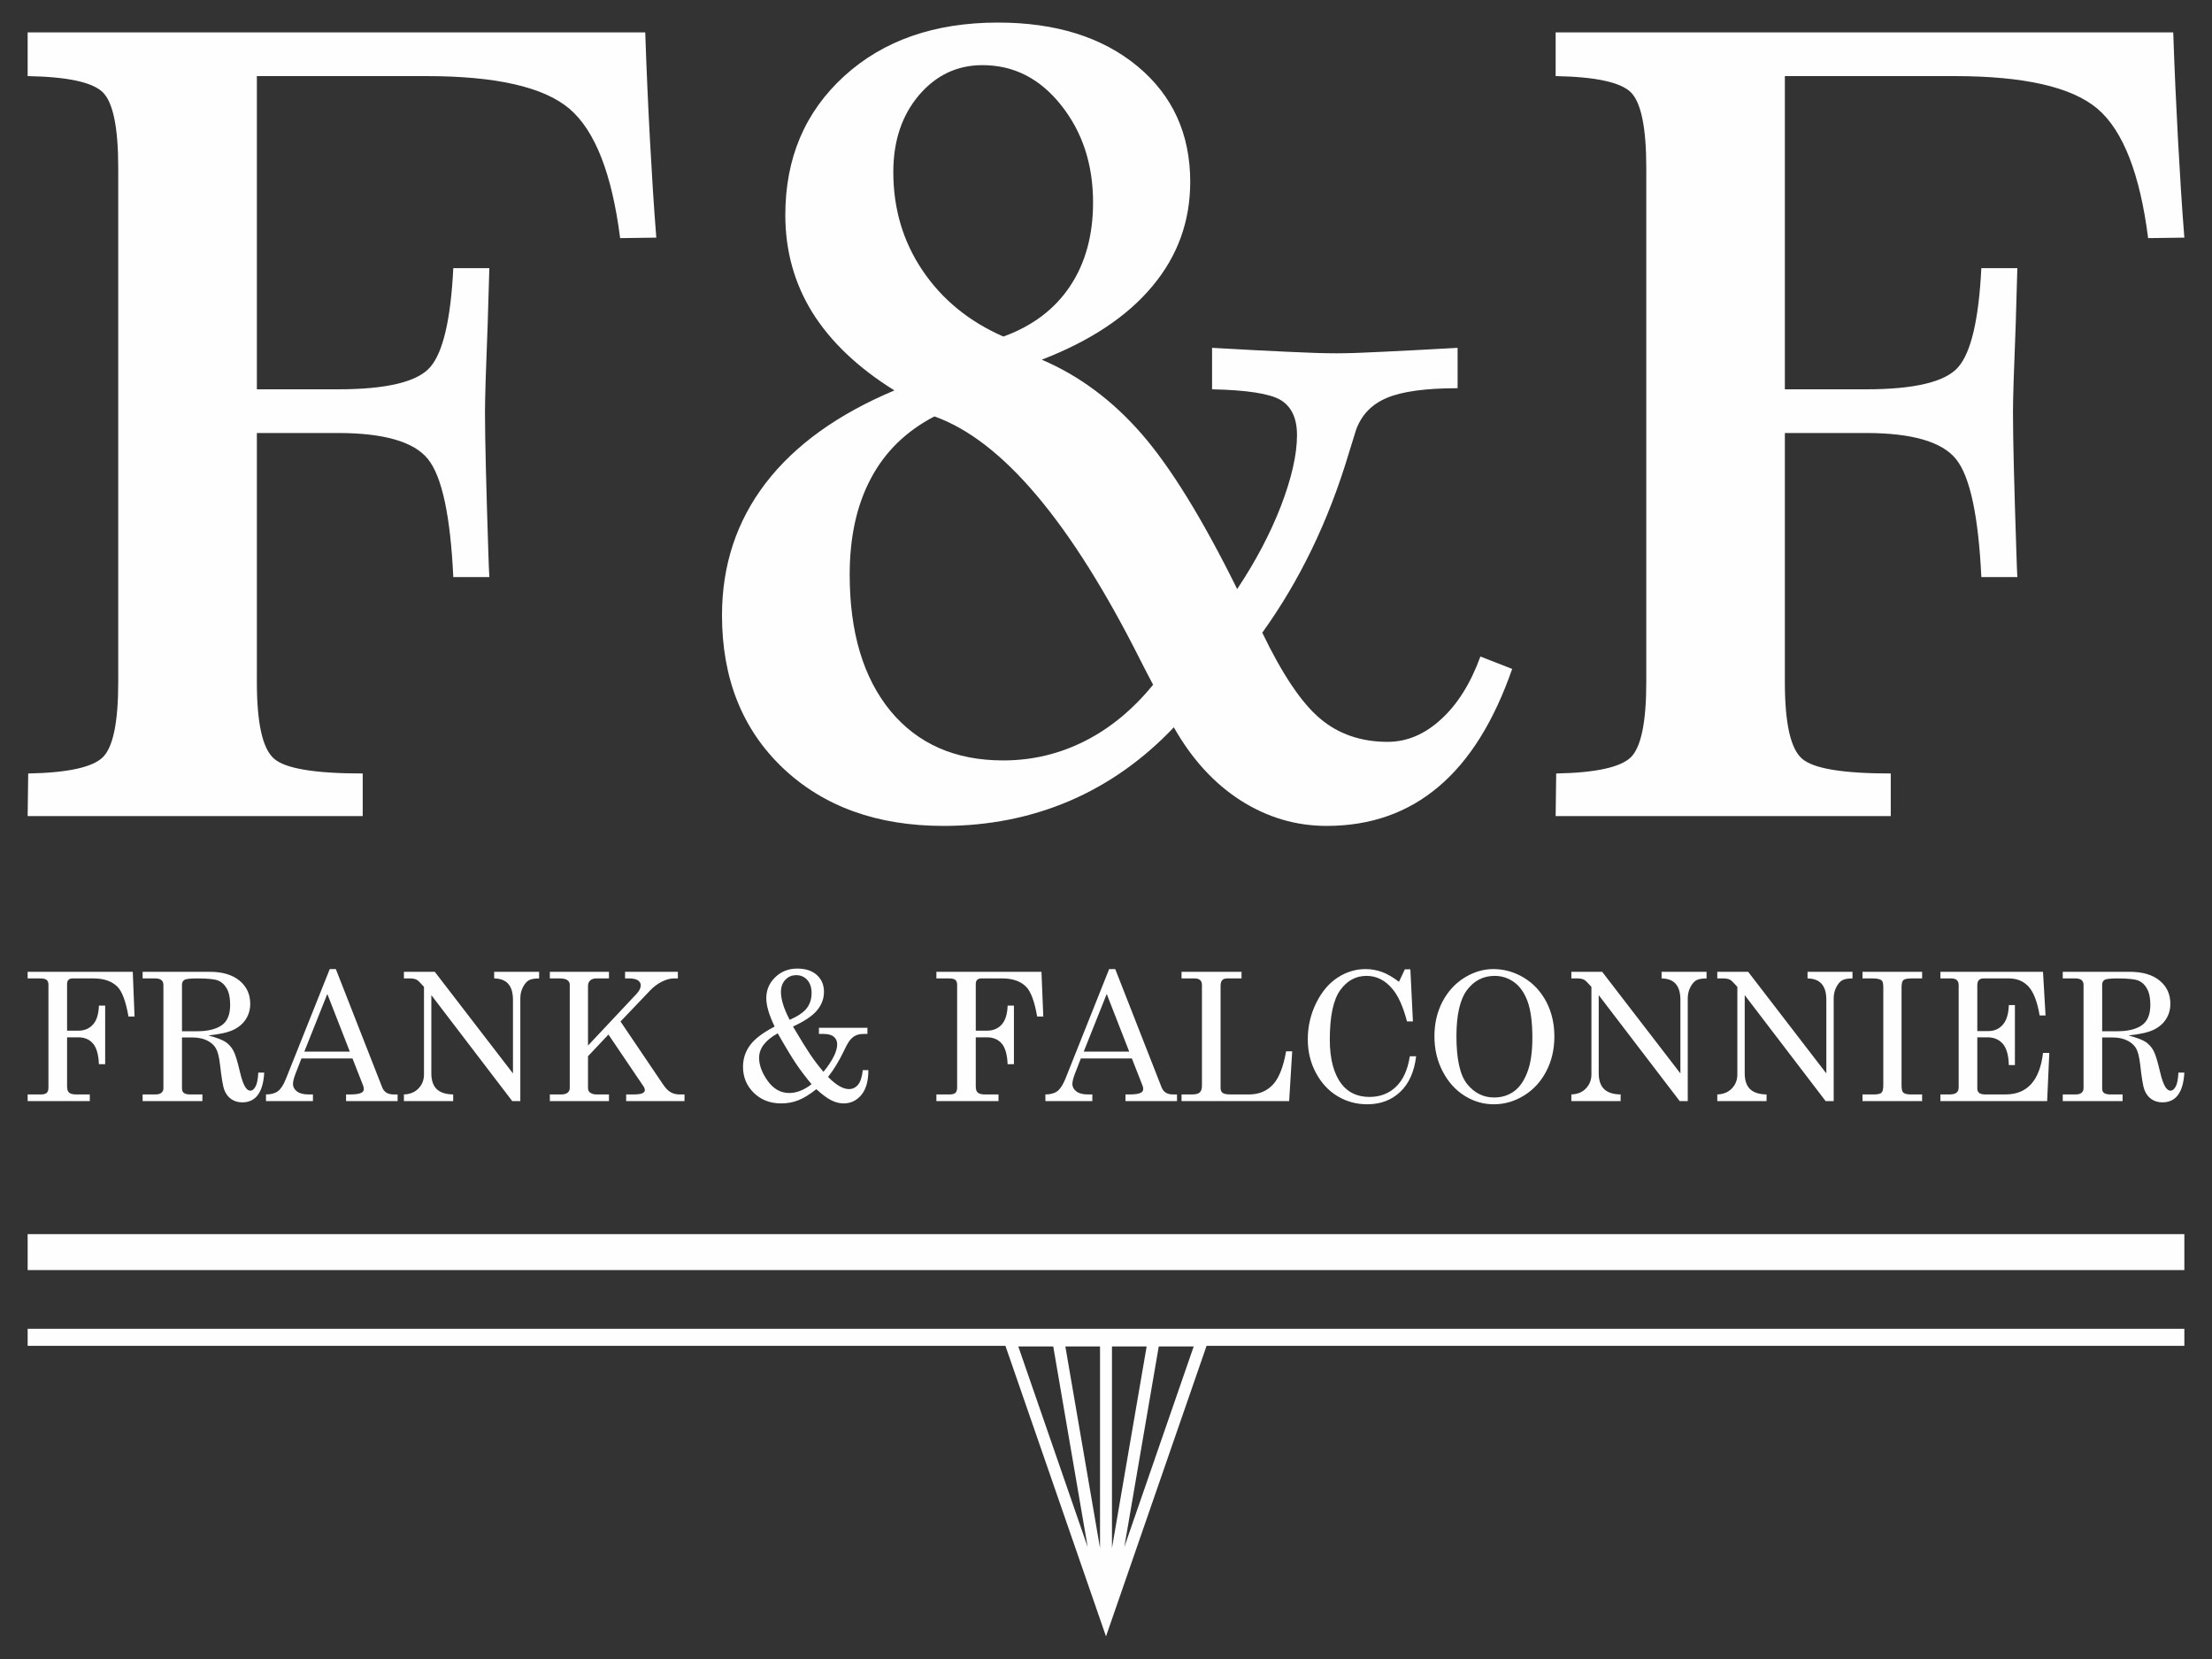 <?xml version="1.0" encoding="UTF-8"?>
<!DOCTYPE svg PUBLIC "-//W3C//DTD SVG 1.1//EN" "http://www.w3.org/Graphics/SVG/1.1/DTD/svg11.dtd">
<!-- Creator: CorelDRAW 2021 (64-Bit) -->
<svg xmlns="http://www.w3.org/2000/svg" xml:space="preserve" width="400px" height="300px" version="1.1" style="shape-rendering:geometricPrecision; text-rendering:geometricPrecision; image-rendering:optimizeQuality; fill-rule:evenodd; clip-rule:evenodd"
viewBox="0 0 400 300"
 xmlns:xlink="http://www.w3.org/1999/xlink"
 xmlns:xodm="http://www.corel.com/coreldraw/odm/2003">
 <rect x="0" y="0" width="400" height="300" fill="#333333" stroke="none"/>
 <defs>
  <style type="text/css">
   <![CDATA[
    .fil0 {fill:#FEFEFE;fill-rule:nonzero}
   ]]>
  </style>
 </defs>
 <g id="Слой_x0020_1">
  <path class="fil0" d="M5 5.86l111.68 0c0.23,6.84 0.52,13.29 0.85,19.38 0.33,6.08 0.69,12 1.15,17.73l-6.54 0.09c-1.48,-11.64 -4.54,-19.44 -9.15,-23.38 -4.64,-3.95 -13.29,-5.92 -25.92,-5.92l-30.62 0 0 56.64 14.63 0c8.85,0 14.45,-1.35 16.75,-4.05 2.3,-2.69 3.68,-8.65 4.14,-17.86l6.52 0c-0.07,2.44 -0.17,5.79 -0.3,10.03 -0.33,8.23 -0.49,13.56 -0.49,16.02 0,5.07 0.23,13.66 0.62,25.76 0.07,1.81 0.1,3.16 0.17,4.05l-6.52 0c-0.52,-11.05 -2.04,-18.16 -4.57,-21.32 -2.53,-3.16 -7.99,-4.73 -16.32,-4.73l-14.63 0 0 45.03c0,7.43 1.02,12.04 3.09,13.85 2.04,1.81 7.4,2.69 16.05,2.69l0 7.7 -60.59 0 0.1 -7.7c7.14,-0.13 11.61,-1.12 13.48,-2.92 1.88,-1.85 2.8,-6.38 2.8,-13.62l0 -93c0,-7.33 -0.95,-11.87 -2.83,-13.68 -1.91,-1.81 -6.41,-2.76 -13.55,-2.89l0 -7.9zm176.45 55c5.26,-1.91 9.31,-4.97 12.07,-9.14 2.76,-4.15 4.14,-9.21 4.14,-15.1 0,-6.88 -1.91,-12.73 -5.75,-17.57 -3.82,-4.83 -8.56,-7.27 -14.25,-7.27 -4.57,0 -8.39,1.81 -11.48,5.43 -3.09,3.65 -4.64,8.26 -4.64,13.91 0,6.62 1.75,12.54 5.27,17.77 3.52,5.23 8.39,9.24 14.64,11.97zm-12.47 14.44c-5.07,2.63 -8.92,6.35 -11.48,11.19 -2.57,4.8 -3.85,10.62 -3.85,17.4 0,10.49 2.47,18.68 7.37,24.67 4.93,5.95 11.71,8.95 20.39,8.95 5.27,0 10.2,-1.19 14.8,-3.52 4.61,-2.34 8.69,-5.73 12.31,-10.17 -0.53,-0.95 -1.25,-2.4 -2.24,-4.31 -12.6,-25.1 -25.03,-39.83 -37.3,-44.21zm19.41 -10.26c6.74,2.89 12.73,7.33 17.99,13.35 5.26,6.02 11.05,15.4 17.34,28.13 3.35,-5.03 5.98,-10.03 7.92,-15.03 1.91,-5 2.9,-9.28 2.9,-12.8 0,-3.09 -1.02,-5.2 -3,-6.38 -2,-1.15 -6.11,-1.78 -12.36,-1.91l0 -7.5c5.72,0.33 10.33,0.56 13.81,0.72 3.49,0.17 6.38,0.27 8.69,0.27 2.1,0 4.86,-0.1 8.19,-0.27 3.35,-0.16 7.92,-0.39 13.71,-0.72l0 7.3c-5.79,0 -10.06,0.59 -12.79,1.75 -2.73,1.15 -4.57,3.05 -5.56,5.75 -0.23,0.73 -0.69,2.17 -1.35,4.35 -3.65,12.2 -8.88,22.99 -15.62,32.36 3.61,7.5 7.07,12.67 10.42,15.5 3.32,2.83 7.44,4.24 12.24,4.24 3.49,0 6.68,-1.35 9.64,-4.05 2.96,-2.69 5.36,-6.47 7.14,-11.38l5.75 2.24c-3.29,9.44 -7.69,16.55 -13.29,21.28 -5.59,4.74 -12.33,7.11 -20.26,7.11 -5.59,0 -10.76,-1.55 -15.56,-4.61 -4.77,-3.06 -8.82,-7.46 -12.07,-13.22 -5.59,5.89 -11.91,10.33 -18.88,13.32 -7.01,2.99 -14.61,4.51 -22.77,4.51 -12,0 -21.67,-3.49 -29.04,-10.46 -7.34,-6.98 -11.02,-16.19 -11.02,-27.63 0,-9.05 2.63,-17.01 7.89,-23.89 5.27,-6.87 13.03,-12.46 23.29,-16.77 -6.61,-4.11 -11.54,-8.82 -14.83,-14.08 -3.26,-5.26 -4.9,-11.15 -4.9,-17.63 0,-10.3 3.55,-18.65 10.65,-25.13 7.08,-6.45 16.35,-9.68 27.8,-9.68 10.46,0 18.88,2.64 25.23,7.9 6.35,5.26 9.54,12.24 9.54,20.89 0,7.14 -2.27,13.42 -6.84,18.88 -4.54,5.46 -11.22,9.9 -20,13.29zm92.92 -59.18l111.68 0c0.23,6.84 0.53,13.29 0.86,19.38 0.33,6.08 0.69,12 1.15,17.73l-6.55 0.09c-1.48,-11.64 -4.54,-19.44 -9.14,-23.38 -4.64,-3.95 -13.29,-5.92 -25.92,-5.92l-30.63 0 0 56.64 14.64 0c8.85,0 14.44,-1.35 16.74,-4.05 2.31,-2.69 3.69,-8.65 4.15,-17.86l6.51 0c-0.06,2.44 -0.16,5.79 -0.29,10.03 -0.33,8.23 -0.5,13.56 -0.5,16.02 0,5.07 0.23,13.66 0.63,25.76 0.06,1.81 0.1,3.16 0.16,4.05l-6.51 0c-0.53,-11.05 -2.04,-18.16 -4.57,-21.32 -2.54,-3.16 -8,-4.73 -16.32,-4.73l-14.64 0 0 45.03c0,7.43 1.02,12.04 3.09,13.85 2.04,1.81 7.41,2.69 16.06,2.69l0 7.7 -60.6 0 0.1 -7.7c7.14,-0.13 11.61,-1.12 13.49,-2.92 1.87,-1.85 2.8,-6.38 2.8,-13.62l0 -93c0,-7.33 -0.96,-11.87 -2.83,-13.68 -1.91,-1.81 -6.42,-2.76 -13.56,-2.89l0 -7.9z"/>
  <path class="fil0" d="M5 175.73l19.01 0 0.32 8.09 -1.1 0c-0.48,-2.77 -1.16,-4.58 -2.03,-5.42 -1,-0.98 -2.43,-1.47 -4.28,-1.47l-3.74 0c-0.36,0 -0.63,0.08 -0.8,0.26 -0.17,0.17 -0.25,0.43 -0.25,0.78l0 8.41 2.01 0c1.12,0 2.01,-0.37 2.67,-1.11 0.67,-0.74 1.02,-1.88 1.08,-3.42l1.13 0 0 10.59 -1.13 0c-0.08,-1.74 -0.43,-2.99 -1.08,-3.74 -0.64,-0.75 -1.53,-1.12 -2.67,-1.12l-2.01 0 0 8.89c0,0.53 0.12,0.9 0.37,1.12 0.26,0.21 0.69,0.32 1.31,0.32l2.43 0 0 1.2 -11.24 0 0 -1.2 2.41 0c0.48,0 0.84,-0.1 1.04,-0.29 0.21,-0.2 0.31,-0.51 0.31,-0.96l0 -18.57c0,-0.42 -0.11,-0.71 -0.33,-0.89 -0.21,-0.18 -0.59,-0.27 -1.13,-0.27l-2.3 0 0 -1.2zm138.4 9.9c1.36,2.32 2.41,4 3.13,5.07 0.72,1.06 1.51,2.1 2.38,3.12 1.65,-2.03 2.48,-3.7 2.48,-4.98 0,-0.58 -0.21,-1.03 -0.62,-1.37 -0.41,-0.34 -1.02,-0.5 -1.84,-0.5l-0.84 0 0 -1.11 8.77 0 0 1.11 -0.66 0c-0.57,0 -1.03,0.08 -1.4,0.25 -0.37,0.17 -0.71,0.43 -1.02,0.78 -0.31,0.35 -0.69,1 -1.13,1.95 -0.91,1.89 -1.88,3.49 -2.91,4.79 1.44,1.47 2.7,2.2 3.77,2.2 0.66,0 1.2,-0.26 1.64,-0.77 0.44,-0.52 0.73,-1.41 0.87,-2.66l1.01 0c0,1.97 -0.42,3.46 -1.27,4.49 -0.85,1.02 -1.92,1.53 -3.21,1.53 -0.73,0 -1.46,-0.18 -2.22,-0.56 -0.74,-0.37 -1.65,-1.04 -2.71,-2.01 -1.23,0.97 -2.32,1.64 -3.28,2.01 -0.96,0.38 -1.99,0.56 -3.08,0.56 -2,0 -3.65,-0.64 -4.95,-1.91 -1.3,-1.28 -1.95,-2.85 -1.95,-4.71 0,-1.43 0.41,-2.72 1.25,-3.87 0.82,-1.15 2.32,-2.28 4.47,-3.41 -1,-2.05 -1.51,-3.76 -1.51,-5.13 0,-1.48 0.54,-2.75 1.62,-3.79 1.08,-1.04 2.4,-1.56 3.97,-1.56 1.5,0 2.68,0.38 3.54,1.15 0.86,0.77 1.3,1.79 1.3,3.06 0,1.22 -0.41,2.32 -1.24,3.33 -0.82,1 -2.28,1.98 -4.36,2.94zm-0.6 -1.21c1.51,-0.67 2.55,-1.38 3.11,-2.13 0.57,-0.76 0.85,-1.66 0.85,-2.72 0,-0.99 -0.26,-1.77 -0.78,-2.36 -0.51,-0.57 -1.18,-0.87 -1.99,-0.87 -0.8,0 -1.46,0.28 -1.98,0.84 -0.52,0.55 -0.79,1.29 -0.79,2.21 0,1.34 0.53,3.02 1.58,5.03zm-2.16 2.44c-2.24,1.23 -3.37,2.71 -3.37,4.43 0,1.33 0.52,2.72 1.56,4.18 1.05,1.45 2.34,2.18 3.89,2.18 1.32,0 2.67,-0.53 4.04,-1.59 -1.02,-1.22 -1.94,-2.43 -2.75,-3.62 -0.81,-1.19 -1.93,-3.05 -3.37,-5.58zm28.69 -11.13l19 0 0.33 8.09 -1.11 0c-0.48,-2.77 -1.16,-4.58 -2.03,-5.42 -1,-0.98 -2.42,-1.47 -4.27,-1.47l-3.74 0c-0.37,0 -0.64,0.08 -0.81,0.26 -0.17,0.17 -0.25,0.43 -0.25,0.78l0 8.41 2.01 0c1.12,0 2.01,-0.37 2.68,-1.11 0.66,-0.74 1.02,-1.88 1.07,-3.42l1.14 0 0 10.59 -1.14 0c-0.07,-1.74 -0.43,-2.99 -1.07,-3.74 -0.65,-0.75 -1.54,-1.12 -2.68,-1.12l-2.01 0 0 8.89c0,0.53 0.12,0.9 0.38,1.12 0.25,0.21 0.69,0.32 1.3,0.32l2.43 0 0 1.2 -11.23 0 0 -1.2 2.4 0c0.49,0 0.84,-0.1 1.04,-0.29 0.21,-0.2 0.31,-0.51 0.31,-0.96l0 -18.57c0,-0.42 -0.11,-0.71 -0.32,-0.89 -0.22,-0.18 -0.6,-0.27 -1.13,-0.27l-2.3 0 0 -1.2zm-143.54 0l12.08 0c2.34,0 4.15,0.53 5.44,1.6 1.29,1.06 1.94,2.46 1.94,4.19 0,1.03 -0.26,1.94 -0.77,2.75 -0.51,0.81 -1.25,1.45 -2.22,1.93 -0.97,0.48 -2.49,0.83 -4.57,1.04 1.52,0.41 2.56,0.81 3.13,1.2 0.57,0.4 1.03,0.91 1.37,1.54 0.35,0.62 0.74,1.9 1.19,3.82 0.32,1.38 0.66,2.33 1.02,2.84 0.27,0.4 0.56,0.59 0.88,0.59 0.33,0 0.63,-0.24 0.91,-0.72 0.28,-0.48 0.45,-1.33 0.52,-2.55l1.07 0c-0.2,3.58 -1.53,5.38 -3.97,5.38 -0.77,0 -1.44,-0.2 -2,-0.59 -0.56,-0.39 -0.99,-0.96 -1.27,-1.72 -0.22,-0.57 -0.47,-2.06 -0.75,-4.47 -0.15,-1.4 -0.41,-2.4 -0.75,-2.99 -0.34,-0.59 -0.88,-1.06 -1.6,-1.42 -0.73,-0.36 -1.6,-0.54 -2.61,-0.54l-1.92 0 0 9.18c0,0.39 0.1,0.66 0.3,0.82 0.25,0.2 0.64,0.3 1.17,0.3l2.22 0 0 1.2 -10.81 0 0 -1.2 2.29 0c0.51,0 0.87,-0.1 1.11,-0.3 0.24,-0.2 0.36,-0.47 0.36,-0.82l0 -18.66c0,-0.4 -0.12,-0.7 -0.37,-0.9 -0.24,-0.2 -0.61,-0.3 -1.1,-0.3l-2.29 0 0 -1.2zm7.12 10.75l2.78 0c1.85,0 3.31,-0.35 4.36,-1.05 1.05,-0.7 1.57,-1.94 1.57,-3.73 0,-1.23 -0.2,-2.2 -0.59,-2.91 -0.39,-0.72 -0.92,-1.2 -1.56,-1.47 -0.64,-0.26 -1.91,-0.39 -3.8,-0.39 -1.25,0 -2.02,0.08 -2.31,0.26 -0.3,0.17 -0.45,0.47 -0.45,0.89l0 8.4zm26.72 -11.24l1.1 0 8.38 21.38c0.33,0.86 1.02,1.29 2.07,1.29l0.72 0 0 1.2 -9.32 0 0 -1.2 0.74 0c0.97,0 1.65,-0.1 2.05,-0.31 0.28,-0.15 0.42,-0.38 0.42,-0.68 0,-0.18 -0.04,-0.37 -0.11,-0.57l-1.94 -4.95 -9.23 0 -1.1 2.84c-0.29,0.76 -0.43,1.36 -0.43,1.8 0,0.51 0.24,0.95 0.72,1.32 0.48,0.37 1.18,0.55 2.1,0.55l0.79 0 0 1.2 -8.49 0 0 -1.2c0.91,0 1.63,-0.2 2.16,-0.59 0.53,-0.4 1.01,-1.14 1.45,-2.25l7.92 -19.83zm-0.44 4.5l-4.16 10.43 8.23 0 -4.07 -10.43zm13.85 -4.01l5.58 0 14.14 18.38 0 -13.3c0,-1.33 -0.3,-2.32 -0.91,-2.96 -0.56,-0.6 -1.39,-0.9 -2.49,-0.92l0 -1.2 8.13 0 0 1.2c-0.83,0 -1.46,0.11 -1.87,0.34 -0.41,0.24 -0.76,0.66 -1.07,1.27 -0.31,0.61 -0.46,1.28 -0.46,2l0 18.57 -1.46 0 -14.63 -19.16 0 14.13c0,1.28 0.32,2.23 0.96,2.86 0.65,0.62 1.64,0.95 2.99,0.97l0 1.2 -8.91 0 0 -1.2c1.12,-0.04 2,-0.41 2.65,-1.1 0.66,-0.69 0.98,-1.53 0.98,-2.53l0 -15.82 -0.27 -0.3c-0.5,-0.57 -0.86,-0.91 -1.09,-1.01 -0.31,-0.15 -0.71,-0.22 -1.2,-0.22l-1.07 0 0 -1.2zm26.39 0l10.69 0 0 1.2 -2.27 0c-0.49,0 -0.86,0.12 -1.13,0.38 -0.26,0.24 -0.39,0.57 -0.39,0.96l0 10.8 8.78 -9.35c0.5,-0.55 0.76,-1.06 0.76,-1.54 0,-0.37 -0.18,-0.67 -0.52,-0.91 -0.34,-0.23 -0.9,-0.34 -1.68,-0.34l-0.64 0 0 -1.2 9.55 0 0 1.2 -0.74 0c-0.64,0 -1.35,0.19 -2.12,0.57 -0.77,0.38 -1.48,0.9 -2.13,1.58l-5.38 5.64 7.72 11.42c0.43,0.64 0.88,1.1 1.35,1.37 0.46,0.27 1.01,0.4 1.64,0.4l0.86 0 0 1.2 -10.55 0 0 -1.2 1.2 0c0.87,0 1.46,-0.07 1.74,-0.22 0.29,-0.15 0.44,-0.33 0.44,-0.55 0,-0.2 -0.06,-0.4 -0.19,-0.61l-6.39 -9.45 -3.7 3.92 0 5.74c0,0.36 0.11,0.62 0.32,0.79 0.33,0.26 0.73,0.38 1.2,0.38l2.27 0 0 1.2 -10.69 0 0 -1.2 2.05 0c0.53,0 0.92,-0.11 1.17,-0.32 0.25,-0.22 0.38,-0.5 0.38,-0.85l0 -18.65c0,-0.36 -0.14,-0.65 -0.43,-0.85 -0.28,-0.21 -0.76,-0.31 -1.43,-0.31l-1.74 0 0 -1.2zm101.14 -0.49l1.1 0 8.38 21.38c0.33,0.86 1.02,1.29 2.07,1.29l0.72 0 0 1.2 -9.32 0 0 -1.2 0.74 0c0.97,0 1.65,-0.1 2.05,-0.31 0.28,-0.15 0.42,-0.38 0.42,-0.68 0,-0.18 -0.04,-0.37 -0.11,-0.57l-1.94 -4.95 -9.23 0 -1.1 2.84c-0.29,0.76 -0.43,1.36 -0.43,1.8 0,0.51 0.24,0.95 0.72,1.32 0.48,0.37 1.18,0.55 2.1,0.55l0.79 0 0 1.2 -8.49 0 0 -1.2c0.91,0 1.63,-0.2 2.16,-0.59 0.53,-0.4 1.01,-1.14 1.46,-2.25l7.91 -19.83zm-0.44 4.5l-4.16 10.43 8.23 0 -4.07 -10.43zm13.53 -4.01l10.85 0 0 1.2 -2.59 0c-0.41,0 -0.72,0.11 -0.91,0.32 -0.2,0.22 -0.29,0.56 -0.29,1.02l0 18.43c0,0.44 0.12,0.75 0.37,0.93 0.25,0.19 0.75,0.28 1.49,0.28l3.28 0c1.75,0 3.18,-0.58 4.29,-1.74 1.11,-1.17 1.91,-3.19 2.42,-6.06l1.1 0 -0.55 9 -19.46 0 0 -1.2 1.91 0c0.66,0 1.12,-0.12 1.39,-0.37 0.26,-0.25 0.39,-0.64 0.39,-1.2l0 -18.23c0,-0.39 -0.11,-0.68 -0.33,-0.88 -0.23,-0.2 -0.55,-0.3 -0.99,-0.3l-2.37 0 0 -1.2zm39.32 1.81l1.06 -2.26 1 0 0.46 9.42 -1.07 0c-0.7,-2.65 -1.57,-4.61 -2.63,-5.86 -1.31,-1.58 -2.87,-2.37 -4.69,-2.37 -1.95,0 -3.55,0.88 -4.79,2.63 -1.23,1.75 -1.85,4.71 -1.85,8.89 0,3.51 0.71,6.19 2.12,8.03 1.21,1.56 2.89,2.34 5.06,2.34 1.9,0 3.5,-0.61 4.78,-1.83 1.28,-1.22 2.13,-3.06 2.51,-5.52l1.14 0c-0.33,2.79 -1.29,4.94 -2.87,6.43 -1.58,1.5 -3.57,2.25 -5.98,2.25 -1.95,0 -3.74,-0.49 -5.37,-1.47 -1.63,-0.98 -2.93,-2.39 -3.91,-4.23 -0.98,-1.83 -1.46,-3.85 -1.46,-6.04 0,-2.33 0.5,-4.51 1.51,-6.56 1.01,-2.04 2.29,-3.58 3.87,-4.6 1.57,-1.03 3.26,-1.55 5.08,-1.55 1.01,0 1.99,0.18 2.94,0.52 0.95,0.34 1.98,0.94 3.09,1.78zm17.05 -2.3c1.97,0 3.82,0.52 5.54,1.56 1.72,1.04 3.07,2.49 4.05,4.35 0.97,1.86 1.46,3.95 1.46,6.28 0,2.33 -0.49,4.43 -1.47,6.3 -0.98,1.88 -2.33,3.34 -4.04,4.39 -1.72,1.05 -3.53,1.57 -5.45,1.57 -1.87,0 -3.63,-0.51 -5.28,-1.54 -1.64,-1.03 -2.97,-2.5 -3.96,-4.41 -1,-1.91 -1.49,-4.03 -1.49,-6.36 0,-2.3 0.48,-4.37 1.44,-6.22 0.97,-1.85 2.28,-3.29 3.96,-4.35 1.68,-1.04 3.42,-1.57 5.24,-1.57zm0.25 1.23c-2.05,0 -3.72,0.86 -5,2.56 -1.27,1.71 -1.91,4.49 -1.91,8.35 0,4.18 0.65,7.08 1.96,8.68 1.31,1.6 2.93,2.4 4.85,2.4 1.35,0 2.54,-0.36 3.57,-1.09 1.02,-0.73 1.83,-1.88 2.43,-3.46 0.62,-1.58 0.92,-3.66 0.92,-6.23 0,-2.8 -0.29,-4.99 -0.85,-6.56 -0.58,-1.58 -1.39,-2.75 -2.45,-3.51 -1.05,-0.76 -2.22,-1.14 -3.52,-1.14zm13.87 -0.74l5.57 0 14.15 18.38 0 -13.3c0,-1.33 -0.3,-2.32 -0.91,-2.96 -0.56,-0.6 -1.39,-0.9 -2.49,-0.92l0 -1.2 8.13 0 0 1.2c-0.83,0 -1.46,0.11 -1.87,0.34 -0.41,0.24 -0.76,0.66 -1.07,1.27 -0.31,0.61 -0.46,1.28 -0.46,2l0 18.57 -1.46 0 -14.64 -19.16 0 14.13c0,1.28 0.33,2.23 0.97,2.86 0.64,0.62 1.64,0.95 2.99,0.97l0 1.2 -8.91 0 0 -1.2c1.12,-0.04 2,-0.41 2.65,-1.1 0.65,-0.69 0.98,-1.53 0.98,-2.53l0 -15.82 -0.27 -0.3c-0.5,-0.57 -0.87,-0.91 -1.09,-1.01 -0.31,-0.15 -0.71,-0.22 -1.2,-0.22l-1.07 0 0 -1.2zm26.39 0l5.58 0 14.14 18.38 0 -13.3c0,-1.33 -0.3,-2.32 -0.91,-2.96 -0.56,-0.6 -1.39,-0.9 -2.49,-0.92l0 -1.2 8.13 0 0 1.2c-0.83,0 -1.46,0.11 -1.87,0.34 -0.41,0.24 -0.77,0.66 -1.07,1.27 -0.31,0.61 -0.46,1.28 -0.46,2l0 18.57 -1.46 0 -14.63 -19.16 0 14.13c0,1.28 0.32,2.23 0.96,2.86 0.64,0.62 1.64,0.95 2.99,0.97l0 1.2 -8.91 0 0 -1.2c1.12,-0.04 2,-0.41 2.65,-1.1 0.66,-0.69 0.98,-1.53 0.98,-2.53l0 -15.82 -0.27 -0.3c-0.5,-0.57 -0.87,-0.91 -1.09,-1.01 -0.31,-0.15 -0.71,-0.22 -1.2,-0.22l-1.07 0 0 -1.2zm26.26 0l10.78 0 0 1.2 -1.84 0c-0.82,0 -1.34,0.1 -1.56,0.31 -0.21,0.2 -0.32,0.64 -0.32,1.3l0 17.68c0,0.71 0.1,1.15 0.29,1.33 0.24,0.24 0.7,0.36 1.37,0.36l2.06 0 0 1.2 -10.78 0 0 -1.2 2.05 0c0.72,0 1.18,-0.11 1.39,-0.32 0.21,-0.21 0.32,-0.66 0.32,-1.37l0 -17.68c0,-0.67 -0.1,-1.09 -0.29,-1.25 -0.29,-0.24 -0.84,-0.36 -1.63,-0.36l-1.84 0 0 -1.2zm14.09 0l18.55 0 0.46 7.9 -1.07 0c-0.42,-2.49 -1.09,-4.22 -2,-5.22 -0.91,-0.99 -2.1,-1.48 -3.56,-1.48l-4.59 0c-0.36,0 -0.64,0.1 -0.83,0.29 -0.19,0.2 -0.29,0.51 -0.29,0.92l0 8.31 2.01 0c1.07,0 1.94,-0.39 2.61,-1.16 0.66,-0.76 1.03,-1.94 1.08,-3.54l1.1 0 0 10.85 -1.1 0c-0.05,-1.8 -0.42,-3.08 -1.09,-3.85 -0.68,-0.78 -1.61,-1.17 -2.78,-1.17l-1.83 0 0 9.29c0,0.33 0.12,0.59 0.34,0.77 0.23,0.18 0.61,0.27 1.13,0.27l3.62 0c3.93,0 6.2,-2.5 6.79,-7.51l1.14 0 -0.39 8.71 -19.3 0 0 -1.2 1.6 0c0.63,0 1.07,-0.11 1.32,-0.32 0.25,-0.22 0.38,-0.53 0.38,-0.94l0 -18.51c0,-0.41 -0.11,-0.71 -0.33,-0.91 -0.22,-0.2 -0.57,-0.3 -1.05,-0.3l-1.92 0 0 -1.2zm22.12 0l12.08 0c2.34,0 4.16,0.53 5.45,1.6 1.29,1.06 1.93,2.46 1.93,4.19 0,1.03 -0.26,1.94 -0.77,2.75 -0.51,0.81 -1.25,1.45 -2.22,1.93 -0.97,0.48 -2.49,0.83 -4.57,1.04 1.52,0.41 2.56,0.81 3.13,1.2 0.57,0.4 1.03,0.91 1.37,1.54 0.35,0.62 0.74,1.9 1.19,3.82 0.32,1.38 0.66,2.33 1.02,2.84 0.28,0.4 0.57,0.59 0.89,0.59 0.33,0 0.63,-0.24 0.91,-0.72 0.27,-0.48 0.45,-1.33 0.51,-2.55l1.07 0c-0.2,3.58 -1.52,5.38 -3.97,5.38 -0.77,0 -1.43,-0.2 -2,-0.59 -0.56,-0.39 -0.99,-0.96 -1.27,-1.72 -0.22,-0.57 -0.47,-2.06 -0.74,-4.47 -0.16,-1.4 -0.41,-2.4 -0.75,-2.99 -0.35,-0.59 -0.88,-1.06 -1.61,-1.42 -0.73,-0.36 -1.6,-0.54 -2.61,-0.54l-1.91 0 0 9.18c0,0.39 0.09,0.66 0.29,0.82 0.25,0.2 0.65,0.3 1.18,0.3l2.22 0 0 1.2 -10.82 0 0 -1.2 2.29 0c0.51,0 0.88,-0.1 1.11,-0.3 0.24,-0.2 0.36,-0.47 0.36,-0.82l0 -18.66c0,-0.4 -0.12,-0.7 -0.36,-0.9 -0.24,-0.2 -0.61,-0.3 -1.11,-0.3l-2.29 0 0 -1.2zm7.13 10.75l2.77 0c1.86,0 3.31,-0.35 4.36,-1.05 1.05,-0.7 1.58,-1.94 1.58,-3.73 0,-1.23 -0.2,-2.2 -0.6,-2.91 -0.39,-0.72 -0.91,-1.2 -1.56,-1.47 -0.64,-0.26 -1.91,-0.39 -3.79,-0.39 -1.25,0 -2.02,0.08 -2.32,0.26 -0.3,0.17 -0.44,0.47 -0.44,0.89l0 8.4z"/>
  <polygon class="fil0" points="5,223.17 395,223.17 395,229.67 5,229.67 "/>
  <polygon class="fil0" points="5,240.29 395,240.29 395,243.37 5,243.37 "/>
  <path class="fil0" d="M182.62 241.31l36.28 0 -18.9 54.6 -18.9 -54.6 1.52 0zm16.3 38.62l0 -36.45 -6.27 0 6.27 36.45zm2.16 -36.45l0 36.45 6.27 -36.45 -6.27 0zm8.46 0l-6.23 36.28 12.55 -36.28 -6.32 0zm-12.85 36.29l-6.23 -36.29 -6.32 0 12.55 36.29z"/>
 </g>
</svg>
